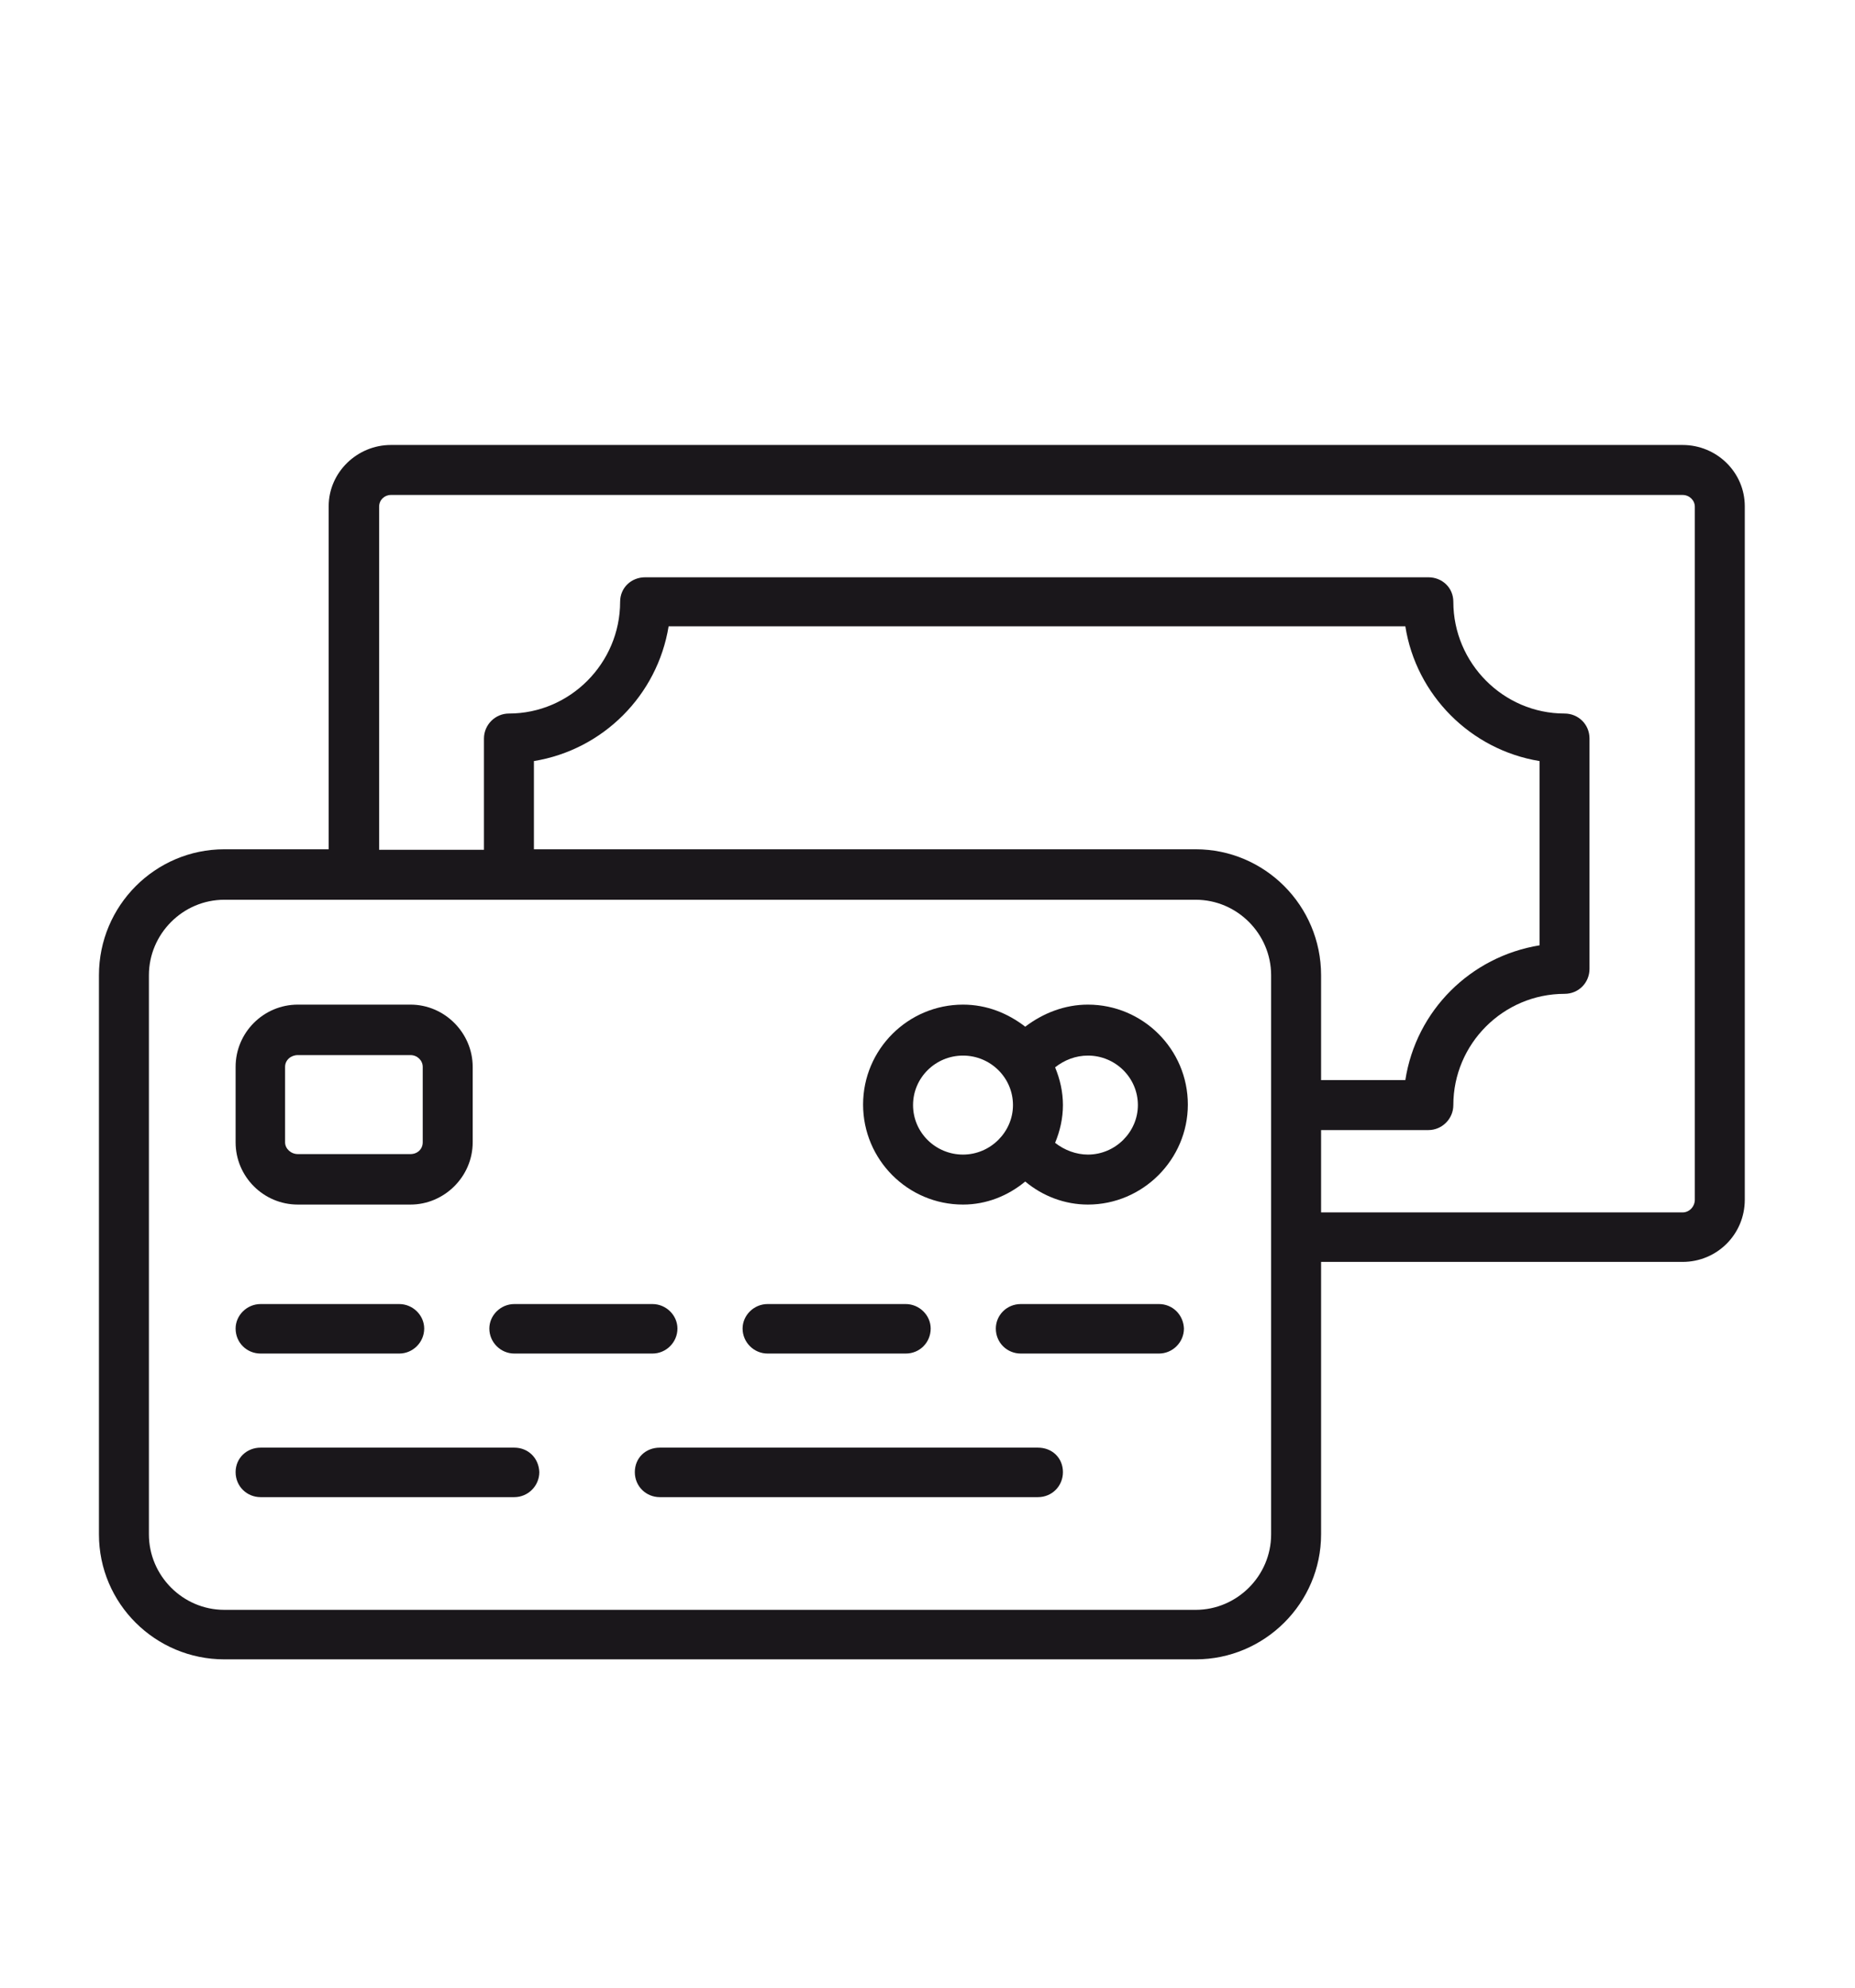 <?xml version="1.0" encoding="utf-8"?>
<!-- Generator: Adobe Illustrator 26.2.1, SVG Export Plug-In . SVG Version: 6.00 Build 0)  -->
<svg version="1.1" id="layer_1" xmlns="http://www.w3.org/2000/svg" xmlns:xlink="http://www.w3.org/1999/xlink" x="0px" y="0px"
	 viewBox="0 0 37.87 40.56" style="enable-background:new 0 0 37.87 40.56;" xml:space="preserve">
<style type="text/css">
	.st0{fill:#1A171B;}
</style>
<g>
	<g>
		<path class="st0" d="M34.35,9.08H7.98c-0.69,0-1.27,0.56-1.27,1.25v7H4.58c-1.41,0-2.56,1.15-2.56,2.57v11.41
			c0,1.41,1.15,2.55,2.56,2.55h19.83c1.41,0,2.56-1.15,2.56-2.55v-5.56h7.38c0.7,0,1.27-0.56,1.27-1.27V10.33
			C35.62,9.64,35.05,9.08,34.35,9.08z M25.95,31.31c0,0.85-0.7,1.54-1.54,1.54H4.58c-0.85,0-1.54-0.7-1.54-1.54V19.9
			c0-0.84,0.69-1.54,1.54-1.54h19.83c0.85,0,1.54,0.7,1.54,1.54V31.31z M24.41,17.33H10.9v-1.8c1.41-0.23,2.52-1.34,2.75-2.75h15.04
			c0.22,1.4,1.33,2.52,2.74,2.75v3.76c-1.41,0.23-2.52,1.33-2.74,2.75h-1.72V19.9C26.97,18.48,25.82,17.33,24.41,17.33z M34.6,24.48
			c0,0.14-0.11,0.26-0.25,0.26h-7.38v-1.68h2.19c0.28,0,0.51-0.23,0.51-0.51c0-1.25,1.02-2.27,2.27-2.27c0.29,0,0.51-0.23,0.51-0.51
			v-4.7c0-0.29-0.23-0.51-0.51-0.51c-1.25,0-2.27-1.03-2.27-2.28c0-0.29-0.23-0.5-0.51-0.5H13.17c-0.28,0-0.51,0.21-0.51,0.5
			c0,1.25-1.02,2.28-2.27,2.28c-0.28,0-0.51,0.23-0.51,0.51v2.27H7.74v-7c0-0.14,0.11-0.24,0.24-0.24h26.37
			c0.14,0,0.25,0.11,0.25,0.24V24.48z"/>
	</g>
	<g>
		<path class="st0" d="M6.08,24.58h2.3c0.69,0,1.27-0.57,1.27-1.27v-1.54c0-0.69-0.57-1.27-1.27-1.27h-2.3
			c-0.7,0-1.27,0.57-1.27,1.27v1.54C4.81,24.01,5.38,24.58,6.08,24.58z M5.82,21.77c0-0.14,0.12-0.24,0.26-0.24h2.3
			c0.14,0,0.25,0.11,0.25,0.24v1.54c0,0.14-0.11,0.24-0.25,0.24h-2.3c-0.14,0-0.26-0.11-0.26-0.24V21.77z"/>
	</g>
	<g>
		<path class="st0" d="M5.32,26.61c-0.28,0-0.51,0.23-0.51,0.5c0,0.29,0.23,0.51,0.51,0.51h2.83c0.28,0,0.51-0.23,0.51-0.51
			c0-0.27-0.23-0.5-0.51-0.5H5.32z"/>
	</g>
	<g>
		<path class="st0" d="M10.5,27.62h2.82c0.28,0,0.51-0.23,0.51-0.51c0-0.27-0.23-0.5-0.51-0.5H10.5c-0.28,0-0.51,0.23-0.51,0.5
			C9.99,27.39,10.22,27.62,10.5,27.62z"/>
	</g>
	<g>
		<path class="st0" d="M15.67,27.62h2.82c0.29,0,0.51-0.23,0.51-0.51c0-0.27-0.23-0.5-0.51-0.5h-2.82c-0.28,0-0.51,0.23-0.51,0.5
			C15.16,27.39,15.39,27.62,15.67,27.62z"/>
	</g>
	<g>
		<path class="st0" d="M23.66,26.61h-2.82c-0.29,0-0.51,0.23-0.51,0.5c0,0.29,0.23,0.51,0.51,0.51h2.82c0.28,0,0.51-0.23,0.51-0.51
			C24.16,26.83,23.94,26.61,23.66,26.61z"/>
	</g>
	<g>
		<path class="st0" d="M10.5,29.54H5.32c-0.28,0-0.51,0.21-0.51,0.5c0,0.29,0.23,0.51,0.51,0.51h5.18c0.28,0,0.51-0.23,0.51-0.51
			C11,29.75,10.78,29.54,10.5,29.54z"/>
	</g>
	<g>
		<path class="st0" d="M21.19,29.54h-7.72c-0.29,0-0.51,0.21-0.51,0.5c0,0.29,0.23,0.51,0.51,0.51h7.72c0.29,0,0.51-0.23,0.51-0.51
			C21.7,29.75,21.48,29.54,21.19,29.54z"/>
	</g>
	<g>
		<path class="st0" d="M22.21,20.5c-0.47,0-0.91,0.17-1.28,0.45c-0.35-0.27-0.78-0.45-1.27-0.45c-1.12,0-2.04,0.91-2.04,2.04
			c0,1.12,0.91,2.04,2.04,2.04c0.48,0,0.92-0.18,1.27-0.47c0.36,0.3,0.81,0.47,1.28,0.47c1.12,0,2.04-0.92,2.04-2.04
			C24.25,21.41,23.33,20.5,22.21,20.5z M19.66,23.56c-0.56,0-1.02-0.45-1.02-1.01c0-0.56,0.46-1.01,1.02-1.01
			c0.56,0,1.02,0.45,1.02,1.01C20.68,23.1,20.22,23.56,19.66,23.56z M22.21,23.56c-0.24,0-0.48-0.09-0.67-0.24
			c0.1-0.24,0.16-0.5,0.16-0.77c0-0.27-0.06-0.53-0.16-0.77c0.19-0.15,0.42-0.24,0.67-0.24c0.56,0,1.02,0.45,1.02,1.01
			C23.23,23.1,22.77,23.56,22.21,23.56z"/>
	</g>
</g>
</svg>
